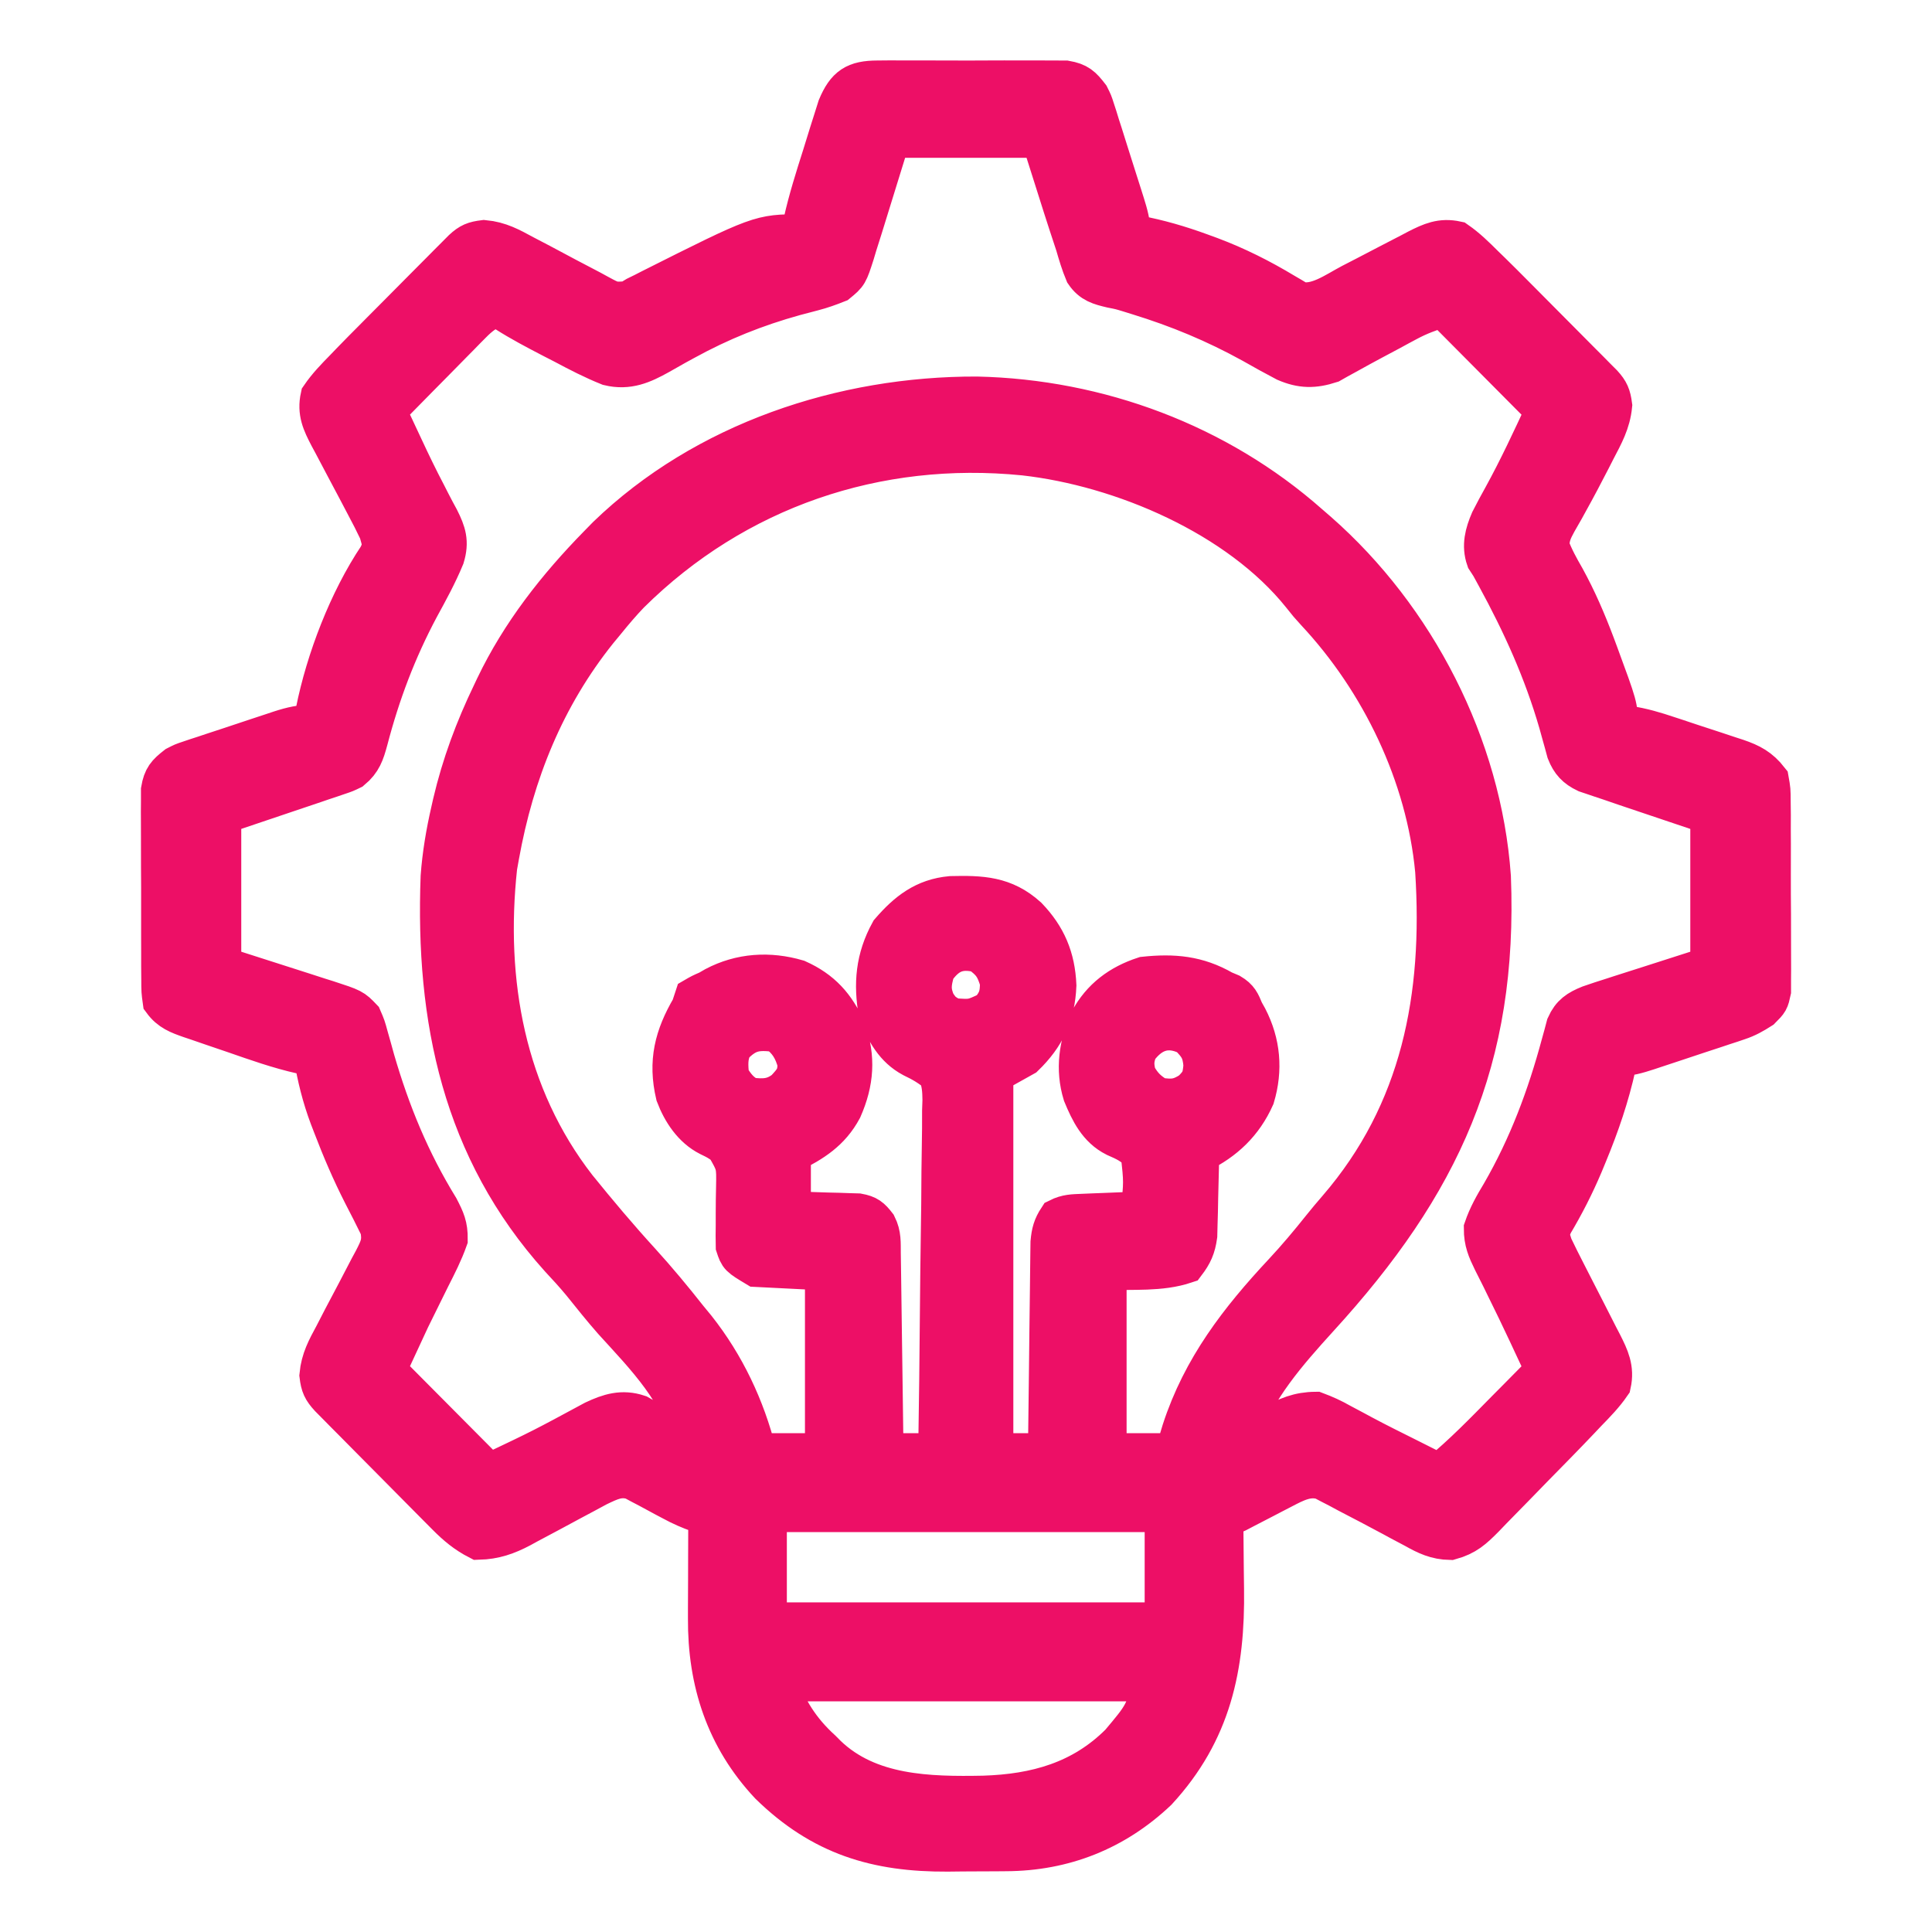 <svg width="48" height="48" viewBox="0 0 48 48" fill="none" xmlns="http://www.w3.org/2000/svg">
<path d="M21.8 2.003C21.908 2.002 22.016 2.001 22.128 2C22.245 2.001 22.363 2.001 22.481 2.002C22.602 2.002 22.723 2.002 22.844 2.001C23.097 2.001 23.351 2.001 23.604 2.003C23.929 2.005 24.253 2.004 24.578 2.002C24.828 2 25.077 2.001 25.327 2.002C25.447 2.002 25.567 2.002 25.686 2.001C25.854 2 26.021 2.002 26.188 2.003C26.283 2.004 26.378 2.004 26.477 2.004C26.781 2.058 26.876 2.148 27.063 2.391C27.143 2.551 27.143 2.551 27.196 2.717C27.216 2.78 27.237 2.842 27.258 2.907C27.279 2.974 27.299 3.041 27.32 3.11C27.343 3.179 27.365 3.248 27.388 3.32C27.434 3.466 27.48 3.612 27.526 3.759C27.596 3.983 27.668 4.207 27.739 4.431C27.785 4.573 27.83 4.715 27.875 4.858C27.896 4.925 27.917 4.992 27.939 5.061C28.021 5.324 28.086 5.546 28.086 5.823C28.163 5.836 28.163 5.836 28.242 5.849C28.791 5.952 29.305 6.102 29.829 6.294C29.95 6.338 29.95 6.338 30.073 6.383C30.718 6.625 31.318 6.927 31.909 7.283C31.971 7.319 32.032 7.355 32.096 7.392C32.149 7.424 32.203 7.457 32.257 7.49C32.706 7.612 33.185 7.254 33.575 7.05C33.695 6.988 33.815 6.926 33.936 6.864C34.123 6.767 34.311 6.669 34.498 6.571C34.68 6.476 34.863 6.382 35.045 6.288C35.101 6.259 35.156 6.229 35.213 6.199C35.554 6.026 35.807 5.912 36.186 5.994C36.438 6.169 36.65 6.378 36.868 6.595C36.956 6.68 36.956 6.68 37.045 6.767C37.233 6.951 37.418 7.136 37.603 7.323C37.703 7.424 37.703 7.424 37.806 7.527C37.946 7.668 38.086 7.809 38.226 7.95C38.441 8.167 38.656 8.383 38.872 8.6C39.008 8.737 39.145 8.874 39.281 9.012C39.346 9.077 39.41 9.141 39.477 9.208C39.536 9.268 39.595 9.328 39.656 9.39C39.709 9.442 39.761 9.495 39.815 9.549C39.976 9.726 40.019 9.832 40.051 10.072C40.01 10.494 39.833 10.808 39.639 11.179C39.6 11.254 39.562 11.33 39.523 11.407C39.34 11.764 39.153 12.118 38.958 12.469C38.91 12.556 38.91 12.556 38.862 12.644C38.802 12.751 38.741 12.858 38.679 12.964C38.559 13.181 38.487 13.336 38.494 13.587C38.595 13.861 38.732 14.107 38.877 14.359C39.172 14.895 39.407 15.443 39.623 16.016C39.65 16.089 39.678 16.163 39.706 16.239C40.193 17.561 40.193 17.561 40.193 18.005C40.278 18.015 40.362 18.025 40.45 18.035C40.795 18.085 41.121 18.183 41.451 18.294C41.542 18.323 41.542 18.323 41.635 18.354C41.763 18.396 41.89 18.439 42.018 18.482C42.212 18.547 42.407 18.61 42.602 18.673C42.726 18.714 42.851 18.756 42.975 18.797C43.033 18.816 43.091 18.835 43.151 18.854C43.497 18.972 43.716 19.088 43.944 19.378C43.988 19.625 43.988 19.625 43.989 19.915C43.991 20.024 43.992 20.133 43.993 20.245C43.993 20.363 43.993 20.482 43.992 20.6C43.993 20.722 43.993 20.844 43.994 20.965C43.995 21.221 43.994 21.476 43.993 21.73C43.992 22.057 43.994 22.384 43.997 22.71C43.998 22.962 43.998 23.213 43.998 23.464C43.998 23.585 43.998 23.705 43.999 23.826C44.001 23.994 43.999 24.162 43.998 24.331C43.998 24.427 43.998 24.522 43.998 24.621C43.944 24.868 43.944 24.868 43.748 25.065C43.559 25.185 43.402 25.275 43.191 25.345C43.131 25.366 43.07 25.386 43.008 25.407C42.944 25.428 42.88 25.449 42.814 25.47C42.747 25.492 42.68 25.515 42.611 25.538C42.47 25.585 42.329 25.631 42.188 25.677C41.972 25.748 41.757 25.82 41.541 25.892C41.404 25.937 41.267 25.983 41.13 26.028C41.065 26.049 41.001 26.071 40.934 26.093C40.678 26.176 40.464 26.241 40.193 26.241C40.178 26.316 40.163 26.391 40.148 26.469C39.979 27.235 39.736 27.945 39.436 28.67C39.383 28.797 39.383 28.797 39.33 28.927C39.111 29.444 38.864 29.929 38.576 30.412C38.472 30.653 38.494 30.715 38.573 30.959C38.678 31.18 38.786 31.396 38.898 31.613C38.964 31.742 39.03 31.872 39.096 32.001C39.199 32.205 39.303 32.407 39.408 32.61C39.509 32.806 39.608 33.003 39.708 33.2C39.755 33.29 39.755 33.29 39.803 33.382C39.977 33.727 40.108 34 40.022 34.391C39.848 34.644 39.64 34.858 39.425 35.078C39.37 35.136 39.314 35.195 39.257 35.256C38.877 35.657 38.489 36.05 38.102 36.444C37.961 36.588 37.82 36.733 37.68 36.878C37.476 37.088 37.271 37.297 37.065 37.506C37.003 37.571 36.941 37.636 36.876 37.703C36.594 37.986 36.422 38.148 36.032 38.257C35.684 38.25 35.443 38.135 35.147 37.968C35.028 37.904 34.909 37.842 34.79 37.779C34.727 37.744 34.663 37.71 34.599 37.675C34.229 37.476 33.857 37.281 33.484 37.088C33.412 37.049 33.339 37.01 33.265 36.97C33.196 36.935 33.128 36.899 33.057 36.863C32.996 36.831 32.936 36.799 32.873 36.766C32.498 36.647 32.188 36.816 31.855 36.989C31.78 37.028 31.706 37.066 31.629 37.106C31.552 37.146 31.475 37.186 31.395 37.228C31.242 37.308 31.088 37.387 30.933 37.467C30.866 37.502 30.798 37.537 30.728 37.574C30.559 37.651 30.559 37.651 30.388 37.651C30.39 37.746 30.391 37.841 30.392 37.939C30.397 38.298 30.4 38.656 30.402 39.015C30.404 39.169 30.405 39.323 30.408 39.477C30.435 41.409 30.095 43.025 28.747 44.488C27.696 45.483 26.427 45.983 24.996 45.99C24.919 45.991 24.843 45.991 24.764 45.992C24.602 45.993 24.441 45.993 24.279 45.994C24.034 45.994 23.79 45.997 23.546 46C21.777 46.01 20.418 45.602 19.122 44.335C18.035 43.175 17.582 41.779 17.592 40.206C17.592 40.096 17.592 40.096 17.592 39.984C17.593 39.752 17.594 39.519 17.595 39.287C17.595 39.128 17.596 38.97 17.596 38.811C17.597 38.425 17.598 38.038 17.6 37.651C17.523 37.627 17.447 37.602 17.367 37.577C17.135 37.496 16.933 37.408 16.718 37.291C16.619 37.239 16.619 37.239 16.519 37.186C16.383 37.113 16.247 37.04 16.112 36.966C16.046 36.932 15.981 36.897 15.913 36.862C15.854 36.83 15.796 36.799 15.735 36.766C15.394 36.656 15.161 36.778 14.846 36.928C14.74 36.984 14.634 37.041 14.529 37.099C14.412 37.161 14.296 37.223 14.18 37.285C13.998 37.382 13.817 37.48 13.636 37.578C13.459 37.673 13.283 37.767 13.106 37.86C13.053 37.89 12.999 37.919 12.944 37.949C12.592 38.135 12.287 38.241 11.888 38.252C11.578 38.093 11.346 37.899 11.102 37.653C11.034 37.585 10.966 37.517 10.896 37.446C10.823 37.373 10.751 37.3 10.677 37.225C10.602 37.149 10.527 37.074 10.45 36.996C10.252 36.796 10.054 36.596 9.856 36.396C9.655 36.192 9.453 35.989 9.25 35.785C9.097 35.63 8.944 35.476 8.791 35.321C8.718 35.248 8.645 35.174 8.57 35.099C8.47 34.997 8.47 34.997 8.367 34.893C8.308 34.833 8.249 34.773 8.188 34.712C8.015 34.523 7.97 34.424 7.939 34.167C7.975 33.779 8.125 33.508 8.308 33.169C8.379 33.032 8.449 32.895 8.52 32.758C8.632 32.545 8.745 32.331 8.858 32.118C8.967 31.911 9.075 31.704 9.182 31.496C9.233 31.401 9.233 31.401 9.286 31.304C9.445 30.994 9.514 30.855 9.444 30.504C9.306 30.224 9.167 29.944 9.021 29.667C8.739 29.113 8.497 28.549 8.275 27.968C8.247 27.894 8.218 27.821 8.189 27.745C8.004 27.251 7.883 26.762 7.796 26.241C7.698 26.222 7.6 26.203 7.499 26.184C6.926 26.056 6.374 25.86 5.819 25.667C5.631 25.602 5.443 25.539 5.255 25.475C5.135 25.434 5.015 25.393 4.895 25.351C4.811 25.323 4.811 25.323 4.725 25.294C4.439 25.194 4.226 25.116 4.044 24.868C4.011 24.631 4.011 24.631 4.01 24.34C4.009 24.232 4.008 24.123 4.007 24.011C4.007 23.892 4.007 23.773 4.007 23.654C4.007 23.532 4.007 23.41 4.006 23.288C4.005 23.033 4.006 22.777 4.006 22.522C4.007 22.195 4.006 21.867 4.003 21.54C4.002 21.288 4.002 21.037 4.002 20.785C4.002 20.664 4.002 20.544 4.001 20.423C3.999 20.254 4 20.085 4.002 19.916C4.002 19.82 4.002 19.724 4.002 19.626C4.055 19.319 4.144 19.223 4.385 19.034C4.541 18.954 4.541 18.954 4.7 18.901C4.761 18.88 4.821 18.86 4.883 18.839C4.948 18.818 5.012 18.797 5.078 18.776C5.178 18.742 5.178 18.742 5.281 18.708C5.422 18.661 5.563 18.615 5.704 18.569C5.92 18.498 6.135 18.426 6.35 18.354C6.487 18.309 6.625 18.263 6.762 18.218C6.826 18.197 6.891 18.175 6.957 18.153C7.254 18.057 7.481 18.005 7.796 18.005C7.819 17.843 7.819 17.843 7.844 17.678C8.102 16.39 8.667 14.921 9.398 13.83C9.533 13.567 9.497 13.484 9.416 13.201C9.312 12.982 9.205 12.77 9.09 12.557C9.024 12.432 8.959 12.307 8.893 12.182C8.789 11.986 8.685 11.79 8.581 11.594C8.48 11.405 8.38 11.214 8.28 11.024C8.249 10.966 8.217 10.908 8.185 10.848C8.004 10.501 7.881 10.243 7.966 9.855C8.14 9.601 8.348 9.387 8.563 9.168C8.619 9.109 8.676 9.05 8.734 8.99C8.917 8.801 9.101 8.615 9.287 8.429C9.354 8.361 9.42 8.294 9.489 8.225C9.629 8.084 9.77 7.943 9.91 7.802C10.125 7.585 10.34 7.369 10.555 7.152C10.692 7.014 10.829 6.877 10.965 6.74C11.03 6.675 11.094 6.61 11.16 6.543C11.22 6.483 11.279 6.424 11.341 6.362C11.393 6.31 11.445 6.257 11.499 6.203C11.678 6.037 11.781 5.997 12.025 5.967C12.412 6.003 12.682 6.154 13.021 6.338C13.157 6.409 13.293 6.48 13.429 6.551C13.643 6.664 13.855 6.778 14.068 6.892C14.274 7.001 14.481 7.109 14.688 7.217C14.752 7.252 14.815 7.287 14.88 7.322C15.232 7.512 15.232 7.512 15.617 7.484C15.681 7.445 15.744 7.407 15.81 7.367C15.869 7.338 15.929 7.309 15.99 7.279C16.05 7.249 16.109 7.218 16.171 7.186C18.884 5.823 18.884 5.823 19.902 5.823C19.922 5.723 19.941 5.624 19.961 5.521C20.085 4.963 20.258 4.419 20.431 3.875C20.488 3.693 20.544 3.511 20.6 3.329C20.637 3.212 20.674 3.096 20.711 2.979C20.744 2.874 20.777 2.77 20.811 2.662C21.027 2.148 21.25 2.005 21.8 2.003ZM22.119 3.42C21.771 4.538 21.771 4.538 21.427 5.656C21.383 5.796 21.339 5.936 21.294 6.076C21.273 6.149 21.251 6.222 21.228 6.297C21.064 6.808 21.064 6.808 20.803 7.022C20.602 7.102 20.409 7.172 20.199 7.226C20.09 7.255 20.09 7.255 19.979 7.284C19.903 7.305 19.826 7.325 19.747 7.345C18.777 7.614 17.893 7.968 17.009 8.454C16.937 8.493 16.866 8.532 16.791 8.573C16.652 8.65 16.514 8.728 16.376 8.808C15.964 9.038 15.603 9.198 15.128 9.083C14.743 8.929 14.38 8.741 14.014 8.546C13.916 8.496 13.819 8.446 13.718 8.394C13.325 8.19 12.938 7.987 12.565 7.749C12.482 7.708 12.399 7.667 12.314 7.624C12.067 7.716 11.899 7.849 11.715 8.036C11.668 8.084 11.62 8.132 11.571 8.181C11.52 8.233 11.47 8.285 11.418 8.338C11.365 8.391 11.313 8.444 11.259 8.499C11.091 8.668 10.925 8.838 10.758 9.008C10.645 9.123 10.531 9.237 10.418 9.352C10.14 9.634 9.863 9.916 9.586 10.198C9.608 10.244 9.63 10.29 9.652 10.338C9.78 10.609 9.907 10.879 10.033 11.151C10.209 11.529 10.39 11.903 10.584 12.272C10.639 12.379 10.639 12.379 10.694 12.488C10.764 12.624 10.835 12.759 10.909 12.893C11.082 13.238 11.155 13.461 11.041 13.838C10.862 14.271 10.637 14.682 10.412 15.093C9.845 16.158 9.442 17.224 9.137 18.392C9.051 18.707 8.985 18.911 8.733 19.12C8.58 19.194 8.58 19.194 8.407 19.252C8.308 19.286 8.308 19.286 8.208 19.32C8.105 19.355 8.105 19.355 8 19.389C7.936 19.411 7.873 19.433 7.808 19.455C7.571 19.535 7.334 19.615 7.098 19.694C6.304 19.962 6.304 19.962 5.494 20.235C5.494 21.481 5.494 22.727 5.494 24.01C6.516 24.338 6.516 24.338 7.539 24.665C7.668 24.706 7.796 24.748 7.925 24.79C7.991 24.81 8.058 24.831 8.126 24.853C8.764 25.061 8.764 25.061 8.989 25.297C9.08 25.507 9.08 25.507 9.148 25.756C9.174 25.848 9.2 25.94 9.227 26.035C9.254 26.133 9.281 26.231 9.309 26.332C9.693 27.652 10.184 28.845 10.902 30.014C11.052 30.305 11.124 30.458 11.121 30.788C11.005 31.114 10.851 31.418 10.694 31.726C10.613 31.891 10.531 32.057 10.449 32.222C10.361 32.4 10.273 32.578 10.183 32.761C9.986 33.186 9.789 33.61 9.586 34.048C10.43 34.897 11.274 35.747 12.144 36.622C13.474 35.99 13.474 35.99 14.761 35.295C15.137 35.119 15.457 35.017 15.86 35.151C15.926 35.189 15.992 35.226 16.06 35.265C16.132 35.305 16.204 35.344 16.278 35.385C16.348 35.425 16.419 35.465 16.492 35.506C16.623 35.573 16.754 35.639 16.886 35.705C16.981 35.753 17.076 35.8 17.174 35.85C16.999 34.647 16.017 33.67 15.237 32.81C14.97 32.507 14.719 32.192 14.466 31.877C14.287 31.66 14.1 31.455 13.907 31.249C11.487 28.558 10.818 25.322 10.95 21.78C10.991 21.227 11.082 20.689 11.206 20.15C11.22 20.085 11.235 20.021 11.25 19.954C11.474 19 11.804 18.114 12.229 17.233C12.254 17.179 12.28 17.126 12.306 17.07C12.942 15.74 13.845 14.592 14.872 13.544C14.977 13.436 14.977 13.436 15.085 13.326C17.518 10.975 20.945 9.845 24.272 9.855C27.293 9.923 30.247 11.02 32.52 13.029C32.627 13.121 32.627 13.121 32.736 13.216C35.166 15.349 36.806 18.525 37.038 21.78C37.217 26.34 35.791 29.416 32.754 32.74C31.996 33.575 31.176 34.501 30.815 35.592C30.843 35.677 30.871 35.762 30.9 35.85C30.979 35.801 31.058 35.752 31.14 35.703C31.246 35.639 31.353 35.575 31.459 35.512C31.511 35.48 31.563 35.448 31.617 35.415C31.972 35.205 32.268 35.082 32.69 35.078C32.914 35.162 33.097 35.245 33.303 35.362C33.421 35.425 33.54 35.488 33.658 35.551C33.721 35.585 33.784 35.619 33.849 35.654C34.226 35.856 34.61 36.045 34.992 36.236C35.139 36.31 35.287 36.384 35.434 36.458C35.529 36.505 35.529 36.505 35.624 36.554C35.669 36.576 35.714 36.599 35.759 36.622C36.35 36.136 36.88 35.59 37.416 35.045C37.512 34.948 37.608 34.852 37.704 34.755C37.937 34.519 38.17 34.284 38.402 34.048C38.324 33.882 38.246 33.717 38.168 33.551C38.1 33.406 38.032 33.26 37.964 33.114C37.783 32.729 37.6 32.346 37.41 31.965C37.375 31.892 37.339 31.82 37.303 31.745C37.234 31.607 37.165 31.468 37.094 31.33C36.954 31.043 36.868 30.845 36.868 30.523C36.975 30.209 37.129 29.938 37.299 29.657C37.979 28.48 38.439 27.251 38.792 25.939C38.814 25.859 38.836 25.779 38.859 25.697C38.878 25.626 38.897 25.555 38.916 25.482C39.043 25.199 39.209 25.093 39.492 24.978C39.682 24.911 39.872 24.85 40.063 24.79C40.156 24.759 40.156 24.759 40.25 24.729C40.48 24.655 40.709 24.582 40.939 24.509C41.452 24.344 41.966 24.18 42.495 24.01C42.495 22.765 42.495 21.519 42.495 20.235C41.44 19.879 41.44 19.879 40.385 19.525C40.253 19.48 40.121 19.434 39.989 19.389C39.92 19.367 39.851 19.344 39.781 19.32C39.715 19.298 39.649 19.275 39.581 19.252C39.524 19.233 39.467 19.213 39.409 19.194C39.16 19.075 39.027 18.934 38.926 18.677C38.907 18.605 38.888 18.534 38.867 18.46C38.834 18.34 38.834 18.34 38.799 18.217C38.775 18.131 38.752 18.045 38.727 17.957C38.354 16.667 37.821 15.494 37.18 14.319C37.11 14.19 37.11 14.19 37.038 14.059C37.002 14.003 36.966 13.947 36.928 13.889C36.812 13.556 36.894 13.252 37.031 12.934C37.132 12.735 37.238 12.538 37.347 12.343C37.733 11.64 38.063 10.929 38.402 10.198C37.558 9.349 36.714 8.499 35.845 7.624C35.512 7.736 35.257 7.824 34.959 7.985C34.892 8.021 34.825 8.057 34.755 8.094C34.686 8.132 34.616 8.17 34.544 8.209C34.4 8.286 34.255 8.363 34.11 8.44C33.886 8.56 33.663 8.681 33.442 8.805C33.371 8.844 33.301 8.882 33.228 8.922C33.172 8.954 33.115 8.986 33.057 9.019C32.642 9.153 32.338 9.151 31.941 8.98C31.662 8.834 31.387 8.681 31.113 8.525C30.194 8.018 29.277 7.637 28.272 7.328C28.198 7.305 28.124 7.282 28.047 7.258C27.832 7.193 27.832 7.193 27.615 7.151C27.326 7.082 27.128 7.032 26.956 6.779C26.86 6.55 26.791 6.319 26.722 6.08C26.668 5.916 26.614 5.752 26.56 5.588C26.462 5.291 26.369 4.994 26.275 4.697C26.074 4.065 26.074 4.065 25.87 3.42C24.632 3.42 23.394 3.42 22.119 3.42ZM15.639 14.745C15.428 14.965 15.234 15.194 15.042 15.431C14.977 15.509 14.913 15.588 14.846 15.668C13.531 17.311 12.77 19.198 12.399 21.265C12.383 21.355 12.367 21.445 12.35 21.538C12.042 24.389 12.55 27.218 14.325 29.504C14.836 30.136 15.358 30.756 15.906 31.356C16.319 31.81 16.708 32.279 17.088 32.761C17.153 32.839 17.217 32.917 17.283 32.998C18.009 33.915 18.507 34.97 18.794 36.107C19.356 36.107 19.919 36.107 20.499 36.107C20.499 34.606 20.499 33.106 20.499 31.56C19.655 31.517 19.655 31.517 18.794 31.474C18.367 31.217 18.367 31.217 18.282 30.959C18.278 30.788 18.279 30.617 18.282 30.446C18.282 30.344 18.282 30.243 18.282 30.139C18.282 29.925 18.285 29.712 18.29 29.499C18.301 28.932 18.301 28.932 18.029 28.464C17.828 28.326 17.828 28.326 17.618 28.224C17.215 28.02 16.951 27.619 16.791 27.199C16.598 26.376 16.759 25.75 17.174 25.04C17.202 24.955 17.23 24.87 17.259 24.782C17.414 24.692 17.414 24.692 17.6 24.611C17.679 24.565 17.679 24.565 17.759 24.519C18.402 24.179 19.112 24.136 19.809 24.34C20.404 24.607 20.753 24.994 21.016 25.588C21.257 26.28 21.213 26.881 20.92 27.549C20.623 28.102 20.192 28.368 19.646 28.643C19.646 29.124 19.646 29.606 19.646 30.102C19.845 30.106 19.845 30.106 20.047 30.111C20.221 30.117 20.395 30.123 20.568 30.128C20.699 30.131 20.699 30.131 20.833 30.134C20.916 30.137 21 30.14 21.087 30.143C21.164 30.146 21.241 30.148 21.321 30.15C21.557 30.194 21.631 30.256 21.777 30.445C21.895 30.681 21.877 30.875 21.88 31.14C21.882 31.25 21.884 31.36 21.885 31.473C21.887 31.593 21.888 31.714 21.89 31.834C21.892 31.957 21.893 32.08 21.895 32.203C21.9 32.526 21.904 32.85 21.908 33.173C21.912 33.503 21.917 33.834 21.922 34.164C21.931 34.811 21.94 35.459 21.948 36.107C22.398 36.107 22.848 36.107 23.312 36.107C23.332 34.885 23.347 33.664 23.356 32.442C23.361 31.875 23.367 31.308 23.376 30.741C23.386 30.193 23.391 29.646 23.393 29.099C23.395 28.89 23.398 28.681 23.402 28.472C23.409 28.179 23.409 27.887 23.409 27.595C23.412 27.508 23.415 27.422 23.418 27.333C23.415 27.084 23.403 26.901 23.312 26.67C23.109 26.496 22.913 26.383 22.672 26.268C22.231 26.033 22.011 25.627 21.831 25.174C21.703 24.443 21.755 23.815 22.119 23.152C22.546 22.659 22.969 22.326 23.628 22.266C24.377 22.249 24.948 22.266 25.522 22.786C25.994 23.278 26.213 23.8 26.243 24.482C26.212 25.212 25.963 25.738 25.444 26.241C25.19 26.383 24.937 26.524 24.676 26.67C24.676 29.784 24.676 32.898 24.676 36.107C25.126 36.107 25.576 36.107 26.04 36.107C26.042 35.942 26.044 35.778 26.045 35.608C26.051 35.065 26.058 34.521 26.065 33.977C26.069 33.647 26.073 33.318 26.076 32.988C26.079 32.67 26.083 32.352 26.088 32.033C26.09 31.912 26.091 31.791 26.092 31.669C26.093 31.499 26.096 31.329 26.098 31.159C26.099 31.062 26.101 30.966 26.102 30.866C26.125 30.621 26.162 30.477 26.296 30.273C26.506 30.168 26.659 30.17 26.893 30.16C27.02 30.155 27.02 30.155 27.148 30.149C27.236 30.146 27.324 30.143 27.415 30.139C27.504 30.135 27.592 30.132 27.684 30.128C27.903 30.119 28.123 30.11 28.342 30.102C28.421 29.37 28.421 29.37 28.342 28.643C28.146 28.433 27.974 28.354 27.713 28.24C27.284 28.025 27.086 27.616 26.907 27.184C26.716 26.563 26.81 25.947 27.069 25.362C27.37 24.803 27.831 24.463 28.427 24.268C29.157 24.191 29.75 24.243 30.388 24.611C30.478 24.648 30.478 24.648 30.569 24.687C30.77 24.807 30.811 24.91 30.9 25.126C30.945 25.206 30.945 25.206 30.991 25.289C31.314 25.915 31.372 26.575 31.169 27.254C30.88 27.9 30.419 28.336 29.791 28.643C29.79 28.711 29.789 28.779 29.788 28.849C29.781 29.157 29.773 29.466 29.765 29.774C29.762 29.935 29.762 29.935 29.759 30.098C29.756 30.201 29.753 30.305 29.75 30.411C29.748 30.506 29.745 30.601 29.743 30.698C29.702 30.99 29.628 31.155 29.451 31.388C28.828 31.597 28.145 31.527 27.49 31.56C27.49 33.06 27.49 34.561 27.49 36.107C28.052 36.107 28.615 36.107 29.195 36.107C29.251 35.921 29.307 35.735 29.365 35.544C29.869 33.99 30.793 32.796 31.893 31.619C32.227 31.261 32.538 30.89 32.843 30.507C32.972 30.346 33.105 30.187 33.241 30.031C35.315 27.626 35.86 24.752 35.659 21.635C35.437 19.256 34.309 16.921 32.694 15.193C32.52 15.002 32.52 15.002 32.344 14.78C30.773 12.818 27.875 11.585 25.444 11.313C21.786 10.946 18.27 12.136 15.639 14.745ZM23.227 24.096C23.13 24.437 23.104 24.612 23.248 24.938C23.396 25.144 23.396 25.144 23.653 25.297C24.153 25.334 24.153 25.334 24.591 25.126C24.804 24.867 24.847 24.735 24.847 24.396C24.742 24.029 24.646 23.887 24.335 23.667C23.835 23.542 23.527 23.666 23.227 24.096ZM18.197 25.983C18.065 26.25 18.087 26.462 18.112 26.756C18.265 26.992 18.372 27.144 18.623 27.27C18.985 27.312 19.219 27.306 19.508 27.083C19.736 26.836 19.817 26.744 19.817 26.413C19.726 26.073 19.591 25.845 19.305 25.64C18.805 25.576 18.561 25.605 18.197 25.983ZM28.257 26.069C28.162 26.325 28.161 26.454 28.225 26.718C28.375 26.985 28.507 27.113 28.768 27.27C29.134 27.323 29.299 27.314 29.61 27.11C29.843 26.876 29.872 26.804 29.903 26.471C29.873 26.106 29.79 25.982 29.536 25.726C29.007 25.46 28.588 25.615 28.257 26.069ZM19.049 37.565C19.049 38.471 19.049 39.377 19.049 40.311C22.313 40.311 25.576 40.311 28.939 40.311C28.939 39.405 28.939 38.499 28.939 37.565C25.675 37.565 22.412 37.565 19.049 37.565ZM19.305 41.769C19.535 42.463 19.872 42.993 20.413 43.485C20.474 43.547 20.474 43.547 20.537 43.61C21.582 44.614 23.076 44.642 24.436 44.616C25.738 44.575 26.886 44.259 27.831 43.313C28.418 42.614 28.418 42.614 28.683 41.769C25.588 41.769 22.494 41.769 19.305 41.769Z" fill="#ED0F66" stroke="#ED0F66"/>
</svg>
